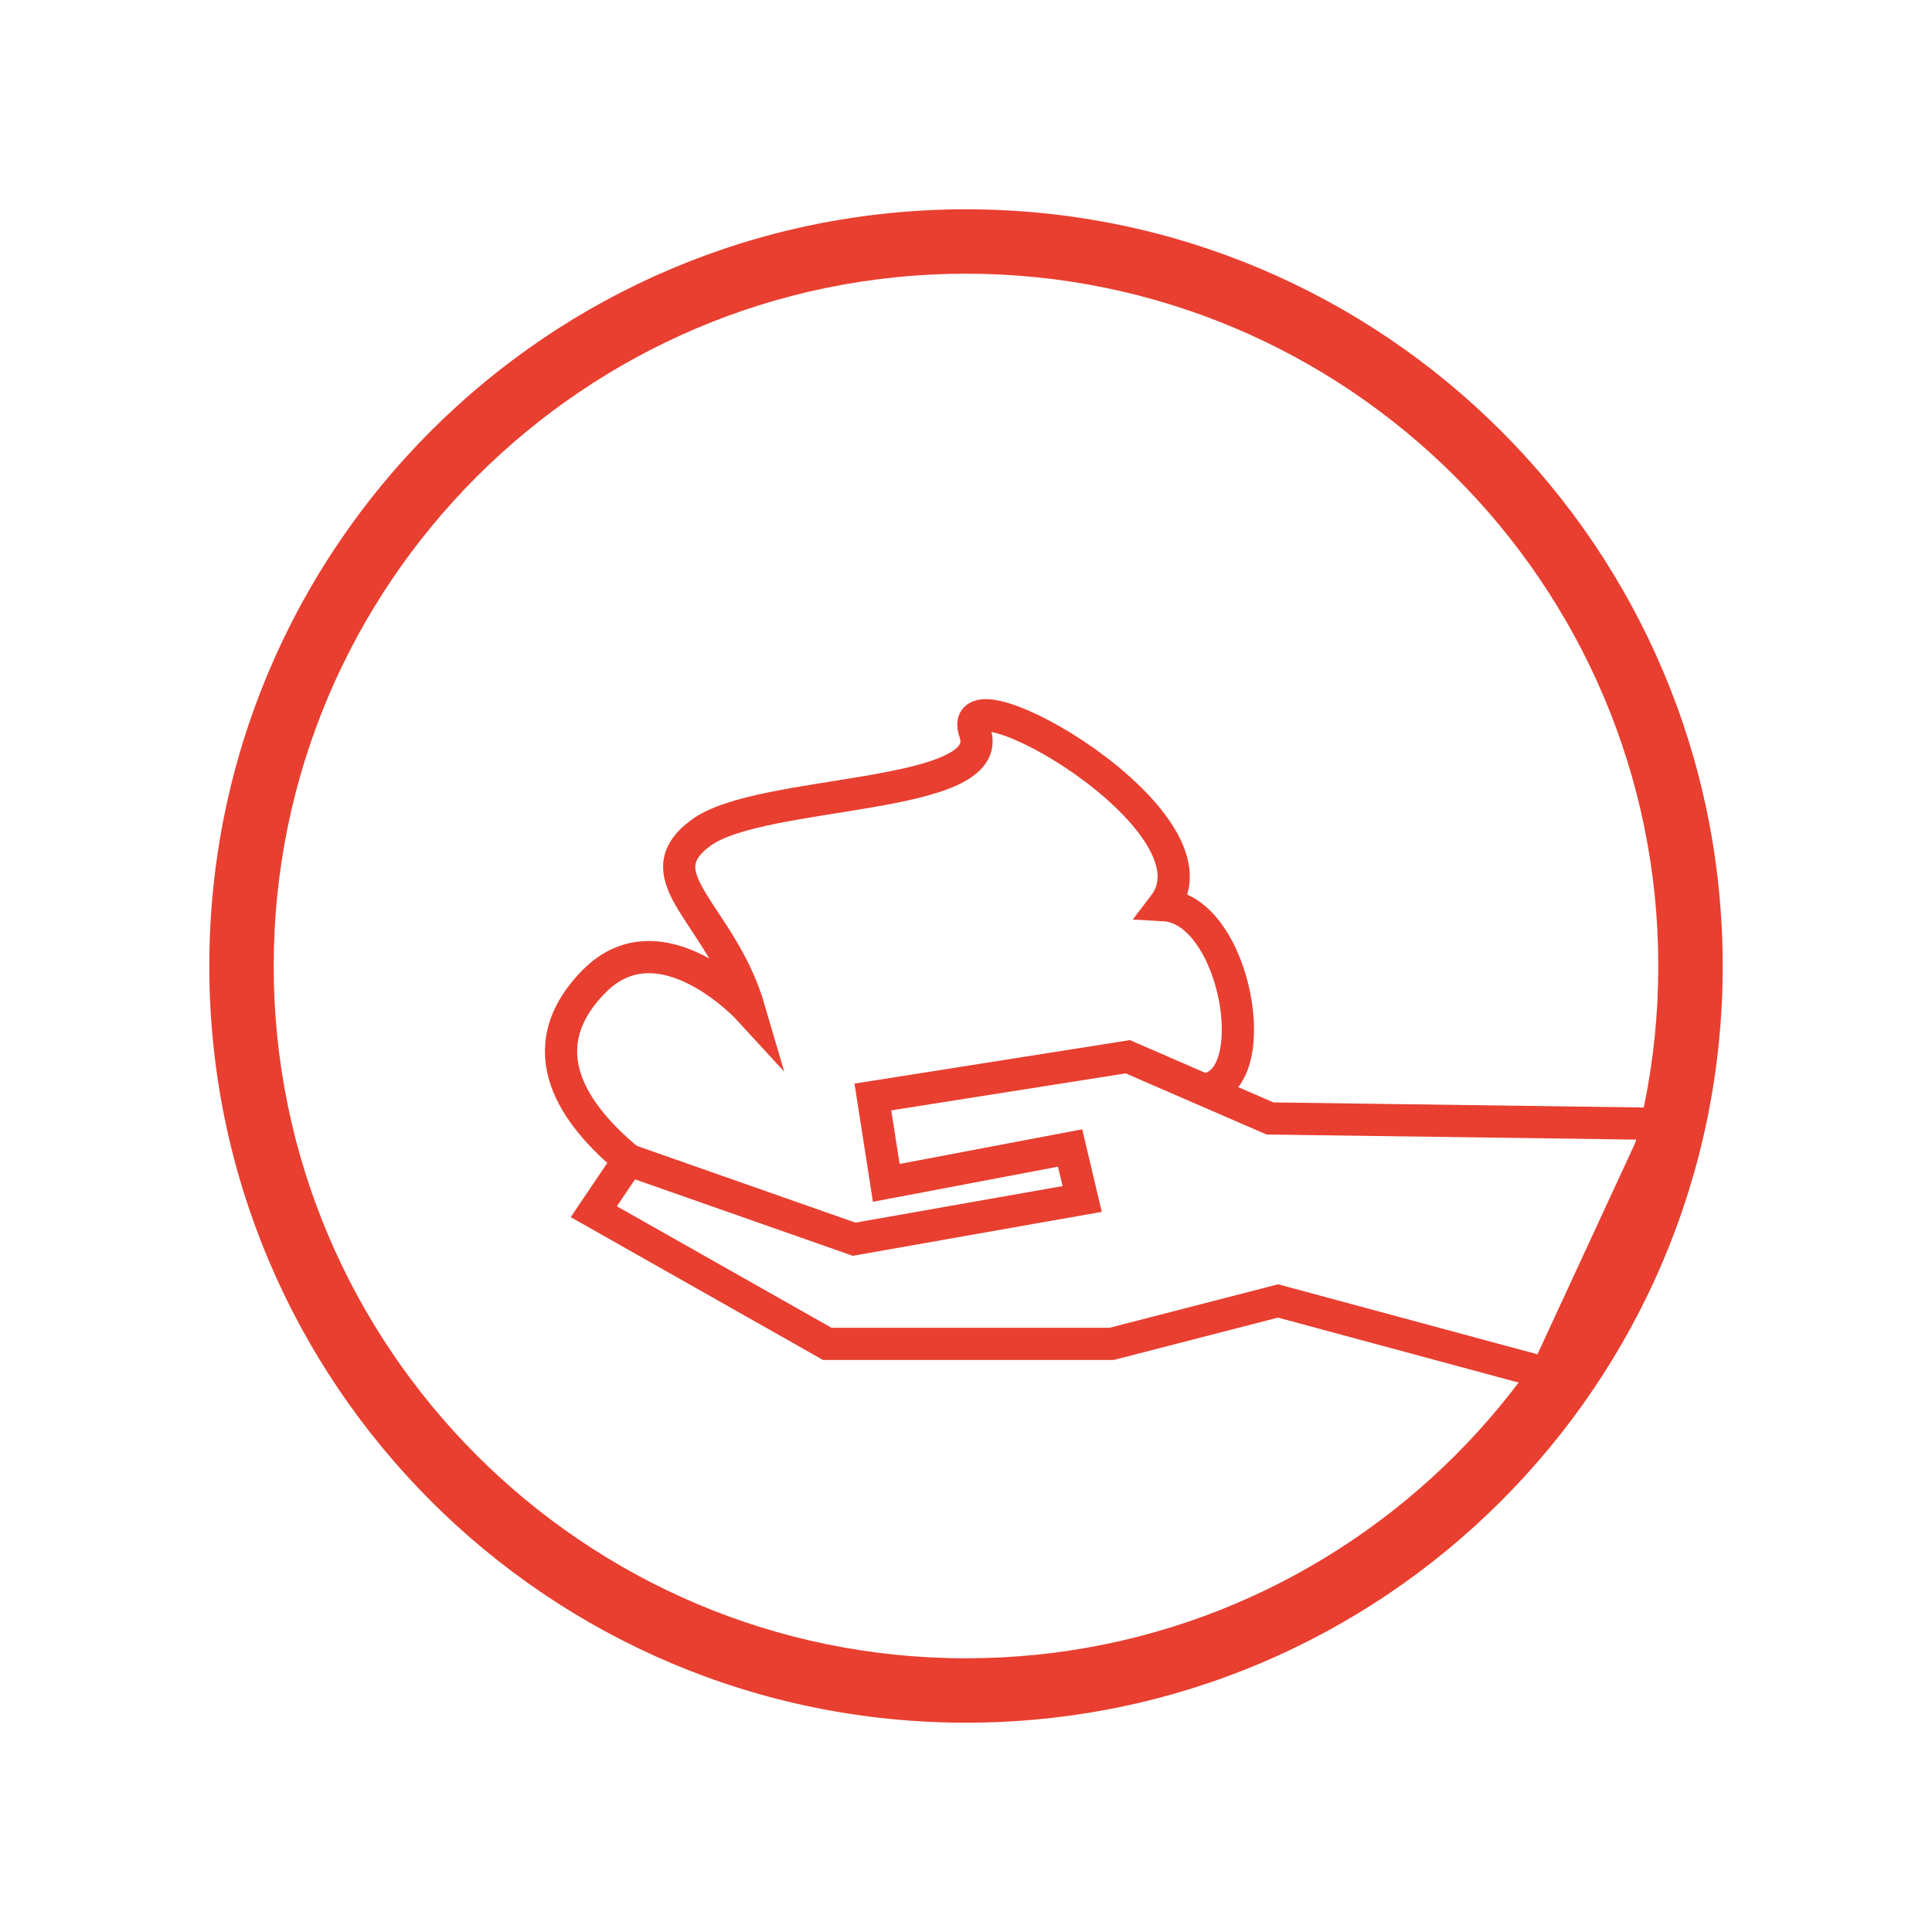<?xml version="1.0" encoding="utf-8"?>
<!-- Generator: Adobe Illustrator 17.0.0, SVG Export Plug-In . SVG Version: 6.00 Build 0)  -->
<!DOCTYPE svg PUBLIC "-//W3C//DTD SVG 1.1//EN" "http://www.w3.org/Graphics/SVG/1.1/DTD/svg11.dtd">
<svg version="1.1" id="Layer_1" xmlns="http://www.w3.org/2000/svg" xmlns:xlink="http://www.w3.org/1999/xlink" x="0px" y="0px"
	 width="60px" height="60px" viewBox="0 0 60 60" enable-background="new 0 0 60 60" xml:space="preserve">
<g>
	<polygon fill="none" stroke="#E83F30" stroke-miterlimit="10" points="19.524,36.027 18.441,37.631 25.691,41.735 34.524,41.735 
		39.691,40.402 48.024,42.652 51.608,34.902 39.441,34.735 35.024,32.818 27.108,34.068 27.524,36.735 33.233,35.652 33.608,37.235 
		26.525,38.485 	"/>
	<path fill="none" stroke="#E83F30" stroke-miterlimit="10" d="M19.524,36.027c-1.667-1.375-3.167-3.417-1.083-5.542
		s4.833,0.875,4.833,0.875c-0.875-3-3.375-4.125-1.5-5.5s9.25-1,8.5-3.125s7.875,2.75,5.875,5.375
		c2.25,0.125,3.195,5.579,1.222,5.727"/>
	<g>
		<path fill="#E83F30" d="M30,8.5c11.855,0,21.5,9.645,21.5,21.5S41.855,51.5,30,51.5S8.5,41.855,8.5,30S18.145,8.5,30,8.5 M30,6.5
			C17.021,6.5,6.5,17.021,6.5,30S17.021,53.5,30,53.5S53.5,42.979,53.5,30S42.979,6.5,30,6.5L30,6.5z"/>
	</g>
</g>
</svg>
